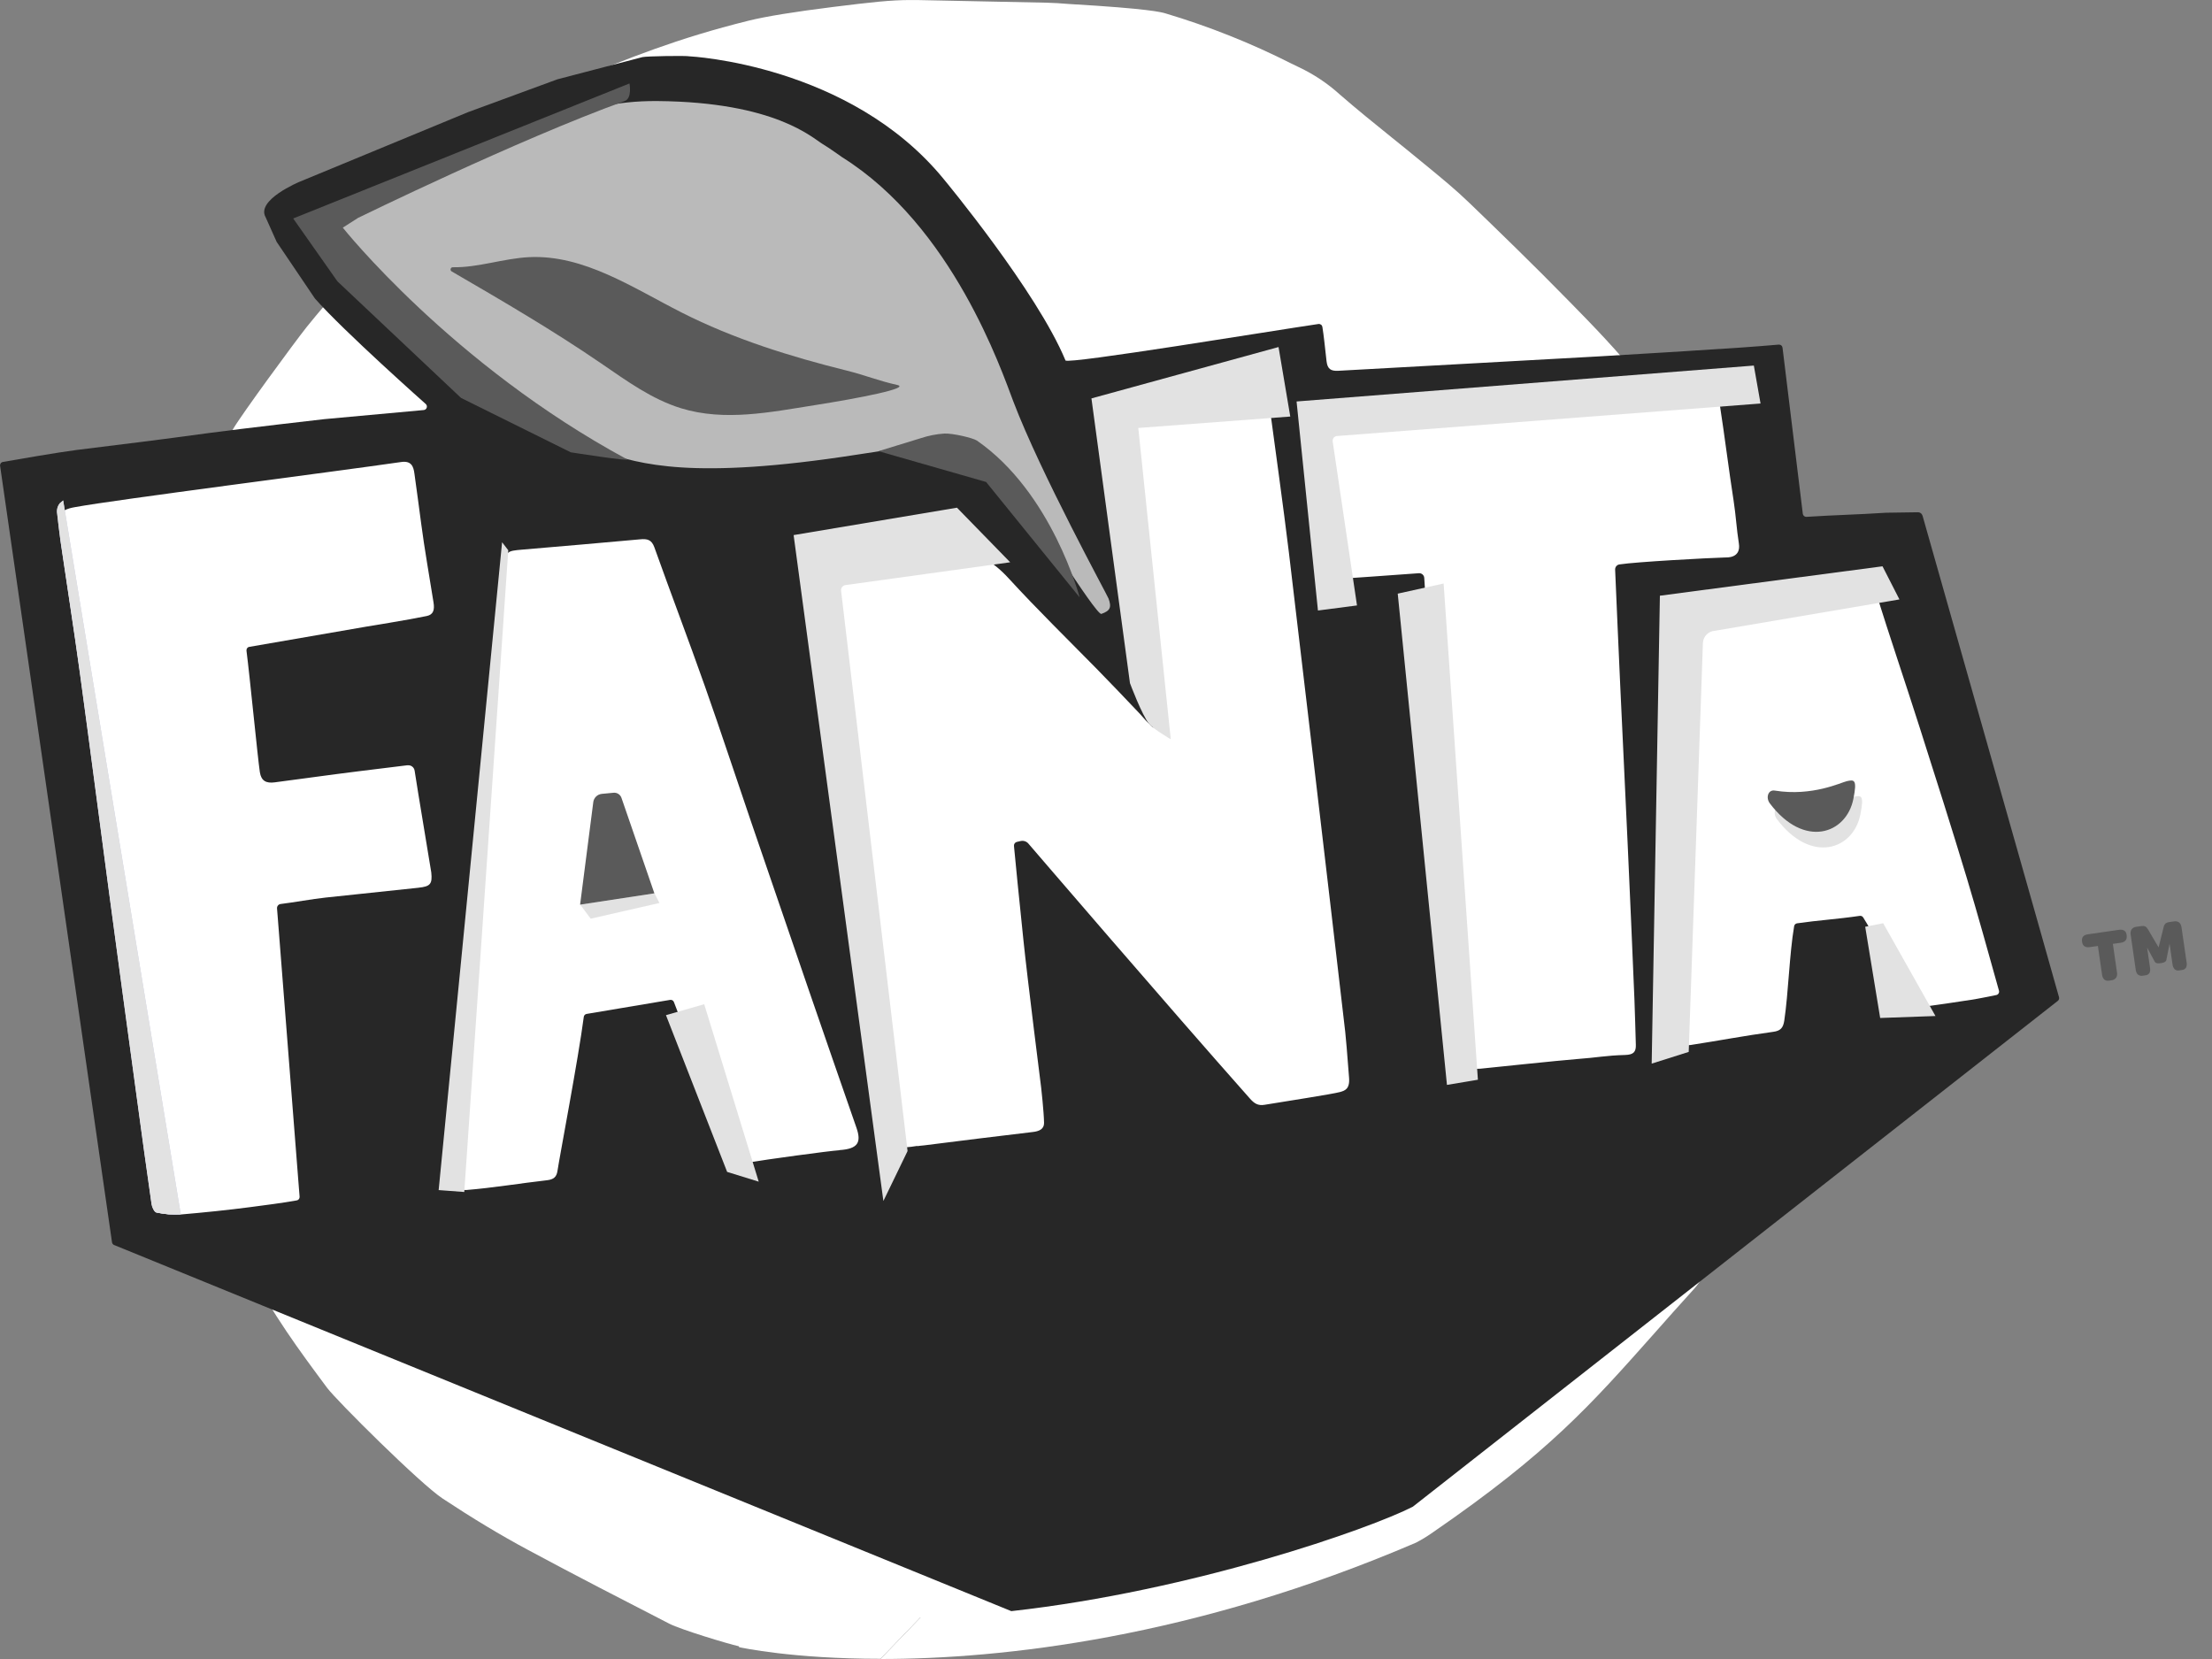 <svg xmlns="http://www.w3.org/2000/svg" width="72" height="54" viewBox="0 0 72 54" fill="none"><rect x="0" y="0" width="72" height="54" fill="#808080" stroke="none"/><g clip-path="url(#clip0_339_19910)"><path d="M28.659 54C32.612 54 38.845 53.32 46.088 50.214C46.289 50.11 46.482 49.991 46.666 49.859C50.407 47.285 51.774 45.734 53.848 43.4C54.254 42.942 54.674 42.465 55.153 41.94C55.917 41.098 57.937 36.385 58.075 35.127C58.124 34.681 58.196 34.232 58.272 33.757V33.747C58.314 33.486 58.359 33.22 58.396 32.95C58.438 32.664 58.483 32.371 58.527 32.086L58.54 32.006C58.665 31.2 58.794 30.367 58.876 29.517C58.958 28.667 59.009 27.806 59.056 27.035C59.094 26.398 59.135 25.739 59.188 25.102C59.266 24.269 59.152 23.429 58.853 22.648" fill="white"></path><path d="M58.853 22.65C58.789 22.476 58.726 22.29 58.665 22.107L58.66 22.093C58.587 21.879 58.513 21.659 58.425 21.424C58.022 20.367 57.642 19.397 57.272 18.46C57.229 18.351 57.185 18.241 57.145 18.132L57.137 18.111C56.958 17.616 56.747 17.133 56.504 16.667C55.75 15.283 54.799 14.098 53.878 12.953C53.73 12.769 53.582 12.585 53.436 12.401C52.675 11.444 51.829 10.574 51.081 9.813C49.922 8.627 48.732 7.476 47.828 6.605C47.393 6.184 46.936 5.81 46.498 5.449L46.277 5.268C45.945 4.994 45.606 4.72 45.306 4.479C44.742 4.024 44.158 3.552 43.614 3.079C43.215 2.717 42.765 2.417 42.278 2.187C42.23 2.164 42.144 2.123 42.036 2.07C40.721 1.404 39.348 0.857 37.934 0.435C37.807 0.398 37.413 0.283 34.843 0.133L34.751 0.127C34.538 0.11 34.316 0.093 34.079 0.088C32.666 0.058 31.252 0.029 29.837 0.001H29.633C28.996 0.001 28.374 0.07 27.105 0.228C25.854 0.384 24.93 0.534 24.368 0.673C22.025 1.254 20.454 1.897 18.627 2.642C18.264 2.79 17.891 2.942 17.496 3.099C17.136 3.243 16.786 3.41 16.447 3.598L16.351 3.65C15.986 3.832 15.647 4.065 15.346 4.34C14.449 5.205 13.704 6.152 12.982 7.071C12.833 7.262 12.683 7.452 12.533 7.641C12.461 7.728 12.109 8.14 11.737 8.573C11.088 9.328 10.281 10.266 9.988 10.637C9.57 11.163 7.856 13.503 7.592 13.957C7.046 14.898 6.568 15.851 6.173 16.654L6.113 16.776V16.783C5.534 17.965 4.934 19.188 4.582 20.583C4.495 20.931 4.432 21.272 4.376 21.574C4.277 22.111 4.115 25.982 4.22 26.707C4.404 27.959 4.649 29.613 4.925 31.31C5.108 32.441 5.309 33.572 5.505 34.666L5.643 35.444C5.65 35.481 5.656 35.519 5.662 35.556L5.667 35.589C5.714 35.962 5.812 36.326 5.959 36.671L6.209 37.218C6.822 38.567 7.456 39.961 8.134 41.321C8.843 42.745 9.757 43.976 10.646 45.172C10.953 45.584 13.676 48.294 14.406 48.776C15.377 49.418 16.289 49.968 17.197 50.455C18.72 51.274 20.277 52.076 21.784 52.85C22.159 53.043 23.693 53.507 24.051 53.586L24.058 53.615C24.127 53.629 25.798 53.994 28.66 53.994" fill="white"></path><path d="M57.366 23.048C57.211 22.639 57.088 22.218 56.931 21.809C56.55 20.811 56.164 19.817 55.773 18.824C55.556 18.275 55.361 17.711 55.077 17.195C54.272 15.716 53.178 14.431 52.137 13.12C51.441 12.242 50.652 11.431 49.867 10.627C48.802 9.536 47.709 8.47 46.611 7.413C46.144 6.964 45.637 6.557 45.138 6.145C44.229 5.393 43.63 4.583 42.638 3.945C40.039 2.277 37.781 1.637 37.54 1.617C37.54 1.617 34.121 1.258 33.837 1.226C25.05 0.216 20.021 3.296 17.724 4.218C17.425 4.341 17.135 4.481 16.854 4.639C16.593 4.782 16.314 4.92 16.102 5.123C15.098 6.091 14.27 7.211 13.405 8.303C13.038 8.765 12.681 9.236 12.313 9.699C11.38 10.881 10.445 12.061 9.509 13.241C9.181 13.655 8.807 14.045 8.544 14.498C8.048 15.354 7.599 16.238 7.162 17.13C6.585 18.311 5.997 19.488 5.671 20.776C5.449 21.659 5.212 25.45 5.339 26.317C5.565 27.865 5.797 29.412 6.047 30.955C6.273 32.347 6.525 33.734 6.771 35.122C6.82 35.403 8.376 39.08 9.139 40.615C9.992 42.331 13.019 46.102 14.9 47.505C15.757 48.131 16.658 48.694 17.597 49.19C19.441 50.183 22.109 51.94 26.602 52.496C34.104 53.422 44.094 50.016 45.99 49.044C46.012 49.032 46.077 48.973 46.085 48.968C46.117 48.946 46.438 48.691 46.438 48.691C46.438 48.691 48.629 46.932 49.846 45.664C51.689 43.745 53.413 41.644 53.656 41.227C54.362 40.009 55 38.749 55.622 37.486C56.024 36.67 56.376 35.828 56.477 34.901C56.564 34.143 56.701 33.392 56.811 32.639C56.976 31.508 57.179 30.377 57.288 29.246C57.429 27.767 57.477 26.274 57.602 24.791C57.659 24.201 57.579 23.606 57.368 23.051" fill="white"></path><path d="M67.021 32.461C66.741 31.45 62.967 18.165 62.579 16.788C62.569 16.755 62.549 16.725 62.521 16.705C62.493 16.684 62.459 16.673 62.425 16.674C62.139 16.678 61.436 16.687 61.394 16.689C60.423 16.752 59.771 16.761 58.801 16.823C58.773 16.825 58.744 16.816 58.722 16.798C58.7 16.78 58.685 16.753 58.681 16.725C58.465 14.947 58.246 13.149 58.021 11.319C58.017 11.289 58.003 11.262 57.98 11.243C57.957 11.224 57.927 11.215 57.897 11.217C57.486 11.25 57.055 11.289 56.624 11.316C55.105 11.414 53.586 11.513 52.067 11.599C49.232 11.759 46.396 11.91 43.56 12.069C43.321 12.082 43.208 12.012 43.179 11.759C43.117 11.213 43.093 10.952 43.043 10.639C43.038 10.61 43.022 10.584 42.998 10.567C42.974 10.55 42.945 10.542 42.916 10.546C41.56 10.743 34.738 11.868 34.681 11.732C33.749 9.479 30.728 5.842 30.723 5.836C27.664 2.088 22.447 1.834 22.447 1.834C22.326 1.806 21.032 1.828 20.911 1.859L18.145 2.581L15.238 3.649L9.748 5.918C9.748 5.918 8.322 6.508 8.647 7.073L9.005 7.873L10.251 9.717C11.195 10.788 13.862 13.154 13.862 13.154C13.877 13.169 13.888 13.189 13.893 13.21C13.897 13.231 13.896 13.253 13.888 13.274C13.881 13.294 13.867 13.312 13.85 13.325C13.832 13.338 13.811 13.345 13.79 13.347L10.557 13.643C10.557 13.643 7.908 13.945 6.729 14.104C5.316 14.299 3.903 14.473 2.488 14.647C1.915 14.72 0.495 14.965 0.094 15.036C0.079 15.038 0.065 15.044 0.053 15.052C0.04 15.06 0.03 15.071 0.021 15.083C0.013 15.096 0.007 15.11 0.004 15.124C0.001 15.139 0.001 15.154 0.004 15.169L3.646 40.438C3.649 40.457 3.657 40.476 3.669 40.491C3.681 40.506 3.697 40.518 3.715 40.525L32.918 52.442C38.847 51.781 44.598 49.756 45.987 49.043L66.984 32.576C67.001 32.563 67.013 32.544 67.019 32.524C67.026 32.503 67.026 32.481 67.021 32.461Z" fill="#272727"></path><path d="M27.321 37.44C27.005 37.459 24.94 37.74 24.346 37.842C23.991 37.904 23.777 37.532 23.712 37.325C23.619 37.032 22.012 32.815 22.012 32.815C22.012 32.815 21.964 32.688 21.936 32.617C21.927 32.593 21.909 32.572 21.887 32.559C21.864 32.546 21.837 32.542 21.812 32.546L19.094 33.003C19.07 33.007 19.048 33.018 19.032 33.036C19.015 33.053 19.005 33.075 19.002 33.099C18.822 34.475 18.219 37.623 18.146 38.11C18.117 38.312 18.019 38.391 17.809 38.416C16.93 38.516 16.056 38.663 15.175 38.735C14.958 38.752 14.727 38.603 14.488 38.503C14.466 38.493 14.447 38.477 14.435 38.456C14.423 38.435 14.418 38.411 14.42 38.387C14.581 36.756 14.74 35.172 14.894 33.588C15.089 31.567 15.274 29.546 15.476 27.526C15.683 25.463 15.905 23.403 16.119 21.341C16.219 20.384 16.309 19.427 16.413 18.47C16.472 17.936 16.48 17.935 17.023 17.888C18.294 17.778 19.565 17.673 20.836 17.555C21.069 17.533 21.21 17.565 21.3 17.816C21.84 19.329 22.412 20.829 22.947 22.345C23.469 23.824 23.956 25.31 24.462 26.791C25.083 28.608 25.706 30.424 26.33 32.239C26.843 33.73 27.359 35.22 27.878 36.71C28.042 37.183 27.931 37.397 27.32 37.436" fill="white"></path><path d="M60.524 18.959C60.818 18.909 60.959 18.969 61.059 19.28C61.516 20.743 62.011 22.194 62.477 23.655C62.999 25.291 63.521 26.928 64.017 28.572C64.379 29.773 64.713 30.986 65.066 32.246C65.07 32.261 65.071 32.277 65.069 32.292C65.067 32.308 65.062 32.322 65.053 32.336C65.045 32.349 65.034 32.361 65.022 32.37C65.009 32.379 64.994 32.385 64.979 32.388C64.695 32.444 64.427 32.503 64.156 32.544C63.721 32.611 62.961 32.725 62.522 32.782C62.269 32.814 62.065 32.782 61.937 32.506C61.644 31.882 61.199 30.889 60.886 30.275C60.812 30.129 60.725 29.991 60.648 29.865C60.637 29.845 60.62 29.83 60.599 29.82C60.579 29.811 60.556 29.807 60.534 29.811C59.796 29.919 59.165 29.956 58.493 30.054C58.47 30.058 58.448 30.069 58.431 30.085C58.414 30.102 58.403 30.123 58.399 30.147C58.245 31.046 58.212 32.322 58.078 33.219C58.042 33.457 57.956 33.553 57.722 33.585C56.738 33.719 56.009 33.864 55.025 34.015C54.776 34.054 54.789 33.894 54.786 33.742C54.761 32.89 54.733 32.036 54.72 31.183C54.669 27.564 54.626 23.945 54.57 20.326C54.57 20.032 54.652 19.918 54.953 19.87C56.809 19.58 58.665 19.276 60.521 18.959" fill="white"></path><path d="M13.629 28.895C12.62 28.999 11.611 29.106 10.603 29.215C10.158 29.263 9.554 29.374 9.135 29.425C9.1 29.429 9.069 29.446 9.047 29.473C9.025 29.5 9.015 29.534 9.017 29.568L9.038 29.829L9.709 38.412C9.709 38.412 9.737 38.772 9.752 38.953C9.754 38.981 9.746 39.009 9.728 39.032C9.711 39.054 9.686 39.069 9.658 39.073C9.087 39.172 8.701 39.217 8.142 39.292C7.393 39.39 6.64 39.466 5.888 39.531C5.625 39.546 5.362 39.525 5.105 39.469C5.035 39.455 4.96 39.295 4.946 39.198C4.78 38.043 4.623 36.886 4.466 35.73C4.166 33.526 3.868 31.32 3.571 29.113C3.26 26.788 2.962 24.461 2.643 22.137C2.45 20.723 2.228 19.314 2.022 17.903C1.979 17.614 1.951 17.323 1.916 17.033C1.867 16.618 2.208 16.549 2.447 16.506C3.788 16.26 10.861 15.357 13.055 15.039C13.384 14.991 13.458 15.174 13.489 15.413C13.571 16.022 13.633 16.445 13.711 17.055C13.812 17.838 13.988 18.829 14.111 19.609C14.15 19.85 14.107 20.006 13.891 20.051C13.256 20.183 11.944 20.393 11.944 20.393C11.944 20.393 8.312 21.024 8.116 21.055C8.087 21.059 8.061 21.075 8.044 21.099C8.027 21.122 8.019 21.151 8.023 21.18C8.131 22.019 8.389 24.673 8.458 25.132C8.502 25.422 8.666 25.501 8.941 25.465C9.959 25.333 10.647 25.232 11.667 25.105C12.189 25.041 12.718 24.974 13.244 24.911H13.267C13.32 24.904 13.374 24.919 13.417 24.951C13.46 24.984 13.488 25.032 13.496 25.085C13.583 25.671 14.029 28.323 14.038 28.398C14.077 28.775 14.006 28.855 13.621 28.895" fill="white"></path><path d="M29.856 37.299C29.259 37.391 29.27 37.386 29.191 36.768C28.819 33.862 28.502 30.956 28.131 28.05C27.745 25.026 27.369 22.001 26.977 18.977C26.934 18.648 27.029 18.519 27.357 18.48C28.558 18.333 29.758 18.164 30.957 18.009C31.746 17.907 32.312 18.258 32.834 18.828C33.76 19.838 34.74 20.796 35.7 21.773C36.154 22.236 36.657 22.765 37.103 23.235C37.227 23.383 37.359 23.523 37.499 23.656C37.517 23.671 37.538 23.68 37.56 23.682C37.582 23.685 37.605 23.681 37.625 23.67C37.645 23.66 37.661 23.643 37.671 23.623C37.682 23.603 37.686 23.581 37.683 23.558C37.393 21.297 37.032 18.917 36.74 16.656C36.534 15.069 36.56 15.438 36.346 13.855C36.322 13.672 36.376 13.594 36.546 13.563C38.383 13.208 40.826 12.961 40.826 12.961C41.225 12.927 41.29 12.977 41.333 13.296C41.463 14.269 41.788 16.61 41.953 17.983C42.139 19.538 43.298 29.343 43.787 33.589C43.811 33.8 43.846 34.221 43.912 35.084C43.94 35.453 43.77 35.502 43.614 35.546C43.372 35.613 41.815 35.853 41.16 35.961C40.946 35.997 40.825 35.915 40.69 35.764C38.069 32.813 33.491 27.478 33.476 27.461C33.447 27.426 33.408 27.399 33.365 27.384C33.322 27.369 33.275 27.365 33.23 27.374L33.098 27.404C33.07 27.41 33.045 27.427 33.028 27.45C33.011 27.473 33.002 27.502 33.004 27.531C33.024 27.786 33.196 29.48 33.311 30.591C33.444 31.881 33.89 35.406 33.89 35.406C33.89 35.406 33.977 36.175 33.984 36.553C33.984 36.757 33.818 36.823 33.62 36.846C32.461 36.984 31.239 37.133 30.082 37.281C30.007 37.291 29.931 37.293 29.856 37.306" fill="white"></path><path d="M42.893 13.732C45.02 13.608 48.101 13.396 50.227 13.275C51.967 13.176 55.003 12.947 55.725 12.895C55.971 12.876 55.959 13.043 55.98 13.179C56.135 14.181 56.275 15.313 56.431 16.315C56.502 16.773 56.526 17.227 56.599 17.684C56.68 18.181 56.197 18.143 56.164 18.145C55.596 18.161 53.248 18.288 52.711 18.372C52.671 18.378 52.635 18.398 52.609 18.43C52.584 18.461 52.571 18.5 52.572 18.541C52.628 19.822 52.68 21.069 52.738 22.314C52.817 24.041 52.903 25.768 52.981 27.495C53.058 29.177 53.131 30.861 53.201 32.547C53.221 33.032 53.23 33.518 53.246 34.004C53.255 34.245 53.165 34.331 52.898 34.339C52.272 34.356 51.967 34.426 51.342 34.471C50.827 34.509 48.211 34.784 48.185 34.786C47.602 34.835 47.621 34.416 47.586 34.028C47.393 31.833 47.194 29.639 47.003 27.444C46.84 25.571 46.742 23.826 46.597 21.951C46.519 20.942 46.414 19.802 46.359 18.811C46.358 18.79 46.352 18.769 46.343 18.749C46.333 18.73 46.32 18.713 46.304 18.698C46.288 18.684 46.269 18.673 46.249 18.666C46.228 18.659 46.207 18.657 46.185 18.658C45.604 18.704 43.566 18.843 43.557 18.844C43.517 18.846 43.477 18.84 43.439 18.826C43.401 18.811 43.367 18.79 43.338 18.762C43.239 18.674 43.179 18.551 43.17 18.419L42.672 14.969L42.584 14.195C42.576 14.13 42.581 14.063 42.601 14C42.621 13.937 42.654 13.879 42.698 13.83C42.747 13.774 42.815 13.739 42.889 13.732" fill="white"></path><path d="M5.886 39.527H5.511C5.636 39.538 5.761 39.538 5.886 39.527Z" fill="#CCCEE8"></path><path d="M1.948 16.38C1.909 16.427 1.882 16.482 1.867 16.541C1.852 16.6 1.85 16.662 1.861 16.721C1.897 17.015 1.925 17.309 1.968 17.602C2.177 19.033 2.403 20.462 2.599 21.895C2.921 24.252 3.224 26.611 3.539 28.968C3.838 31.205 4.141 33.442 4.446 35.677C4.605 36.85 4.764 38.026 4.933 39.193C4.947 39.294 5.02 39.454 5.094 39.468C5.229 39.495 5.366 39.515 5.503 39.527H5.884L2.056 16.289L1.948 16.38Z" fill="#CCCEE8"></path><path d="M46.99 18.993L48.105 35.145L47.098 35.313L45.496 19.323L46.99 18.993Z" fill="#E2E2E2"></path><path d="M44.17 19.707L43.378 14.366C43.375 14.345 43.377 14.324 43.383 14.304C43.389 14.283 43.398 14.265 43.412 14.248C43.425 14.232 43.441 14.219 43.46 14.209C43.478 14.199 43.499 14.193 43.52 14.192L57.305 13.134L57.087 11.899L42.203 13.068L42.899 19.872L44.17 19.707Z" fill="#E2E2E2"></path><path d="M54.967 34.239L55.429 20.929C55.434 20.827 55.475 20.731 55.545 20.658C55.616 20.585 55.711 20.54 55.812 20.533L61.826 19.511L61.275 18.433L54.029 19.39L53.762 34.621L54.967 34.239Z" fill="#E2E2E2"></path><path d="M60.712 30.166L61.297 30.051L62.999 33.071L61.199 33.135L60.712 30.166Z" fill="#E2E2E2"></path><path d="M16.544 17.91L15.112 38.799L14.278 38.737L16.343 17.65L16.544 17.91Z" fill="#E2E2E2"></path><path d="M22.922 32.687L24.696 38.463L23.668 38.145L21.677 33.043L22.922 32.687Z" fill="#E2E2E2"></path><path d="M29.541 37.466L27.377 19.228C27.372 19.186 27.383 19.143 27.408 19.109C27.434 19.075 27.471 19.052 27.513 19.045L32.881 18.302L31.149 16.525L25.832 17.417L28.754 39.092L29.541 37.466Z" fill="#E2E2E2"></path><path d="M37.413 23.573C37.55 23.737 38.108 24.062 38.108 24.062L37.051 13.93L41.998 13.558L41.616 11.296L35.526 12.968L36.78 22.236C36.78 22.236 37.172 23.289 37.41 23.57" fill="#E2E2E2"></path><path d="M21.303 29.078L20.284 26.128L21.303 29.078L18.885 29.445L19.226 29.903L21.464 29.392L21.303 29.078Z" fill="#E2E2E2"></path><path d="M20.284 26.13L20.229 25.971C20.211 25.918 20.175 25.872 20.128 25.842C20.08 25.811 20.024 25.798 19.968 25.804L19.59 25.84C19.519 25.847 19.453 25.877 19.402 25.927C19.352 25.976 19.319 26.041 19.311 26.111L18.882 29.446L21.3 29.078L20.284 26.13Z" fill="#5A5A5A"></path><path d="M60.553 26.517C60.324 27.659 58.949 28.139 57.834 26.658C57.697 26.475 57.777 26.206 57.995 26.241C59.221 26.442 60.17 25.97 60.344 25.935C60.58 25.885 60.685 25.87 60.553 26.517Z" fill="#E2E2E2"></path><path d="M60.326 26.008C60.097 27.15 58.723 27.63 57.607 26.149C57.469 25.966 57.55 25.697 57.768 25.733C58.995 25.933 59.943 25.461 60.117 25.426C60.352 25.376 60.458 25.361 60.326 26.008Z" fill="#5A5A5A"></path><path d="M5.886 39.527H5.511C5.636 39.538 5.761 39.538 5.886 39.527Z" fill="#CCCEE8"></path><path d="M1.948 16.38C1.909 16.427 1.882 16.482 1.867 16.541C1.852 16.6 1.85 16.662 1.861 16.721C1.897 17.015 1.925 17.309 1.968 17.602C2.177 19.033 2.403 20.462 2.599 21.895C2.921 24.252 3.224 26.611 3.539 28.968C3.838 31.205 4.141 33.442 4.446 35.677C4.605 36.85 4.764 38.026 4.933 39.193C4.947 39.294 5.02 39.454 5.094 39.468C5.229 39.495 5.366 39.515 5.503 39.527H5.884L2.056 16.289L1.948 16.38Z" fill="#E2E2E2"></path><path d="M11.197 8.508C10.89 8.183 10.602 7.837 10.314 7.495C10.181 7.338 10.191 7.249 10.352 7.118C10.557 6.95 12.596 6.177 13.397 5.88C17.183 4.471 18.605 3.266 21.401 3.289C25.248 3.322 26.447 4.496 26.784 4.693C26.974 4.804 27.411 5.117 27.411 5.117C31.009 7.369 32.594 12.044 32.987 13.076C33.876 15.41 36.032 19.352 36.082 19.481C36.188 19.77 36.136 19.881 35.85 19.982C35.676 20.043 33.369 16.333 33.367 16.328C32.375 14.685 30.683 14.399 29.829 14.501C29.598 14.53 29.373 14.573 29.369 14.574C29.252 14.59 28.369 14.725 27.912 14.796C22.488 15.641 20.838 15.096 19.627 14.714C17.852 14.156 16.131 13.019 14.707 11.865C13.456 10.834 12.284 9.71 11.201 8.504" fill="#BABABA"></path><g style="mix-blend-mode:soft-light"><g style="mix-blend-mode:soft-light"><g style="mix-blend-mode:soft-light"><g style="mix-blend-mode:soft-light"><path d="M11.657 7.091L11.158 7.41C11.158 7.41 14.704 11.87 20.406 14.948C20.572 15.036 18.579 14.723 18.579 14.723L15.006 12.952L10.984 9.159L9.543 7.111L20.489 2.717C20.489 2.717 20.585 3.198 20.333 3.289C16.863 4.544 11.657 7.091 11.657 7.091Z" fill="#5A5A5A"></path></g></g></g></g><g style="mix-blend-mode:soft-light"><g style="mix-blend-mode:soft-light"><g style="mix-blend-mode:soft-light"><g style="mix-blend-mode:soft-light"><path d="M28.595 14.685L29.974 14.262C30.221 14.18 30.479 14.129 30.739 14.112C31.017 14.1 31.673 14.256 31.797 14.34C34.248 16.034 35.142 19.444 35.142 19.444L32.097 15.688L28.595 14.685Z" fill="#5A5A5A"></path></g></g></g></g><g style="mix-blend-mode:soft-light"><g style="mix-blend-mode:soft-light"><g style="mix-blend-mode:soft-light"><g style="mix-blend-mode:soft-light"><path d="M14.737 8.699C14.721 8.699 14.706 8.704 14.693 8.714C14.681 8.724 14.672 8.737 14.668 8.753C14.664 8.768 14.665 8.784 14.671 8.799C14.676 8.814 14.687 8.826 14.701 8.834C16.347 9.791 17.99 10.748 19.562 11.825C20.39 12.391 21.215 12.996 22.172 13.29C23.59 13.724 25.08 13.415 26.506 13.19C27.965 12.961 29.656 12.631 29.203 12.53C28.61 12.399 28.159 12.212 27.574 12.066C25.725 11.607 23.89 11.036 22.186 10.172C20.595 9.366 19.003 8.284 17.223 8.37C16.387 8.411 15.57 8.713 14.738 8.699" fill="#5A5A5A"></path></g></g></g></g><path d="M68.023 30.828C67.874 30.85 67.79 30.79 67.77 30.654V30.644C67.751 30.51 67.815 30.433 67.963 30.411L68.968 30.266C69.118 30.244 69.203 30.3 69.222 30.434V30.443C69.242 30.584 69.177 30.665 69.027 30.687L68.773 30.723L68.908 31.655C68.914 31.685 68.915 31.715 68.909 31.745C68.904 31.775 68.893 31.804 68.876 31.829C68.857 31.852 68.834 31.871 68.808 31.885C68.781 31.899 68.752 31.907 68.722 31.909L68.655 31.92C68.52 31.939 68.443 31.873 68.421 31.723L68.286 30.791L68.023 30.828Z" fill="#5A5A5A"></path><path d="M69.587 31.724C69.547 31.679 69.522 31.622 69.517 31.562L69.354 30.431C69.34 30.369 69.351 30.303 69.384 30.248C69.403 30.225 69.426 30.206 69.452 30.192C69.479 30.177 69.508 30.169 69.537 30.167L69.676 30.147C69.705 30.142 69.734 30.141 69.763 30.141C69.783 30.141 69.803 30.145 69.822 30.154C69.841 30.162 69.857 30.174 69.871 30.189C69.887 30.207 69.901 30.227 69.914 30.247L70.262 30.837L70.427 30.173C70.436 30.128 70.458 30.087 70.491 30.055C70.529 30.031 70.572 30.016 70.617 30.012L70.753 29.992C70.901 29.97 70.987 30.037 71.009 30.192L71.173 31.323C71.186 31.381 71.18 31.442 71.155 31.497C71.139 31.52 71.119 31.538 71.095 31.552C71.071 31.566 71.045 31.573 71.017 31.574L70.939 31.586C70.912 31.592 70.885 31.592 70.858 31.586C70.831 31.58 70.806 31.568 70.785 31.55C70.745 31.506 70.72 31.449 70.715 31.389L70.619 30.718L70.523 31.201C70.523 31.217 70.517 31.232 70.514 31.247C70.51 31.263 70.502 31.278 70.491 31.29C70.477 31.306 70.458 31.318 70.438 31.325C70.405 31.338 70.37 31.346 70.334 31.35C70.3 31.356 70.264 31.358 70.229 31.355C70.208 31.354 70.187 31.347 70.169 31.337C70.156 31.328 70.145 31.317 70.138 31.303L70.114 31.261L69.888 30.843L69.982 31.495C69.994 31.553 69.989 31.614 69.966 31.669C69.95 31.692 69.93 31.712 69.905 31.725C69.881 31.739 69.854 31.746 69.826 31.747L69.749 31.759C69.722 31.765 69.694 31.765 69.667 31.759C69.641 31.753 69.615 31.74 69.594 31.723" fill="#5A5A5A"></path></g><defs><clipPath id="clip0_339_19910"><rect width="71.171" height="54" fill="white"></rect></clipPath></defs></svg>